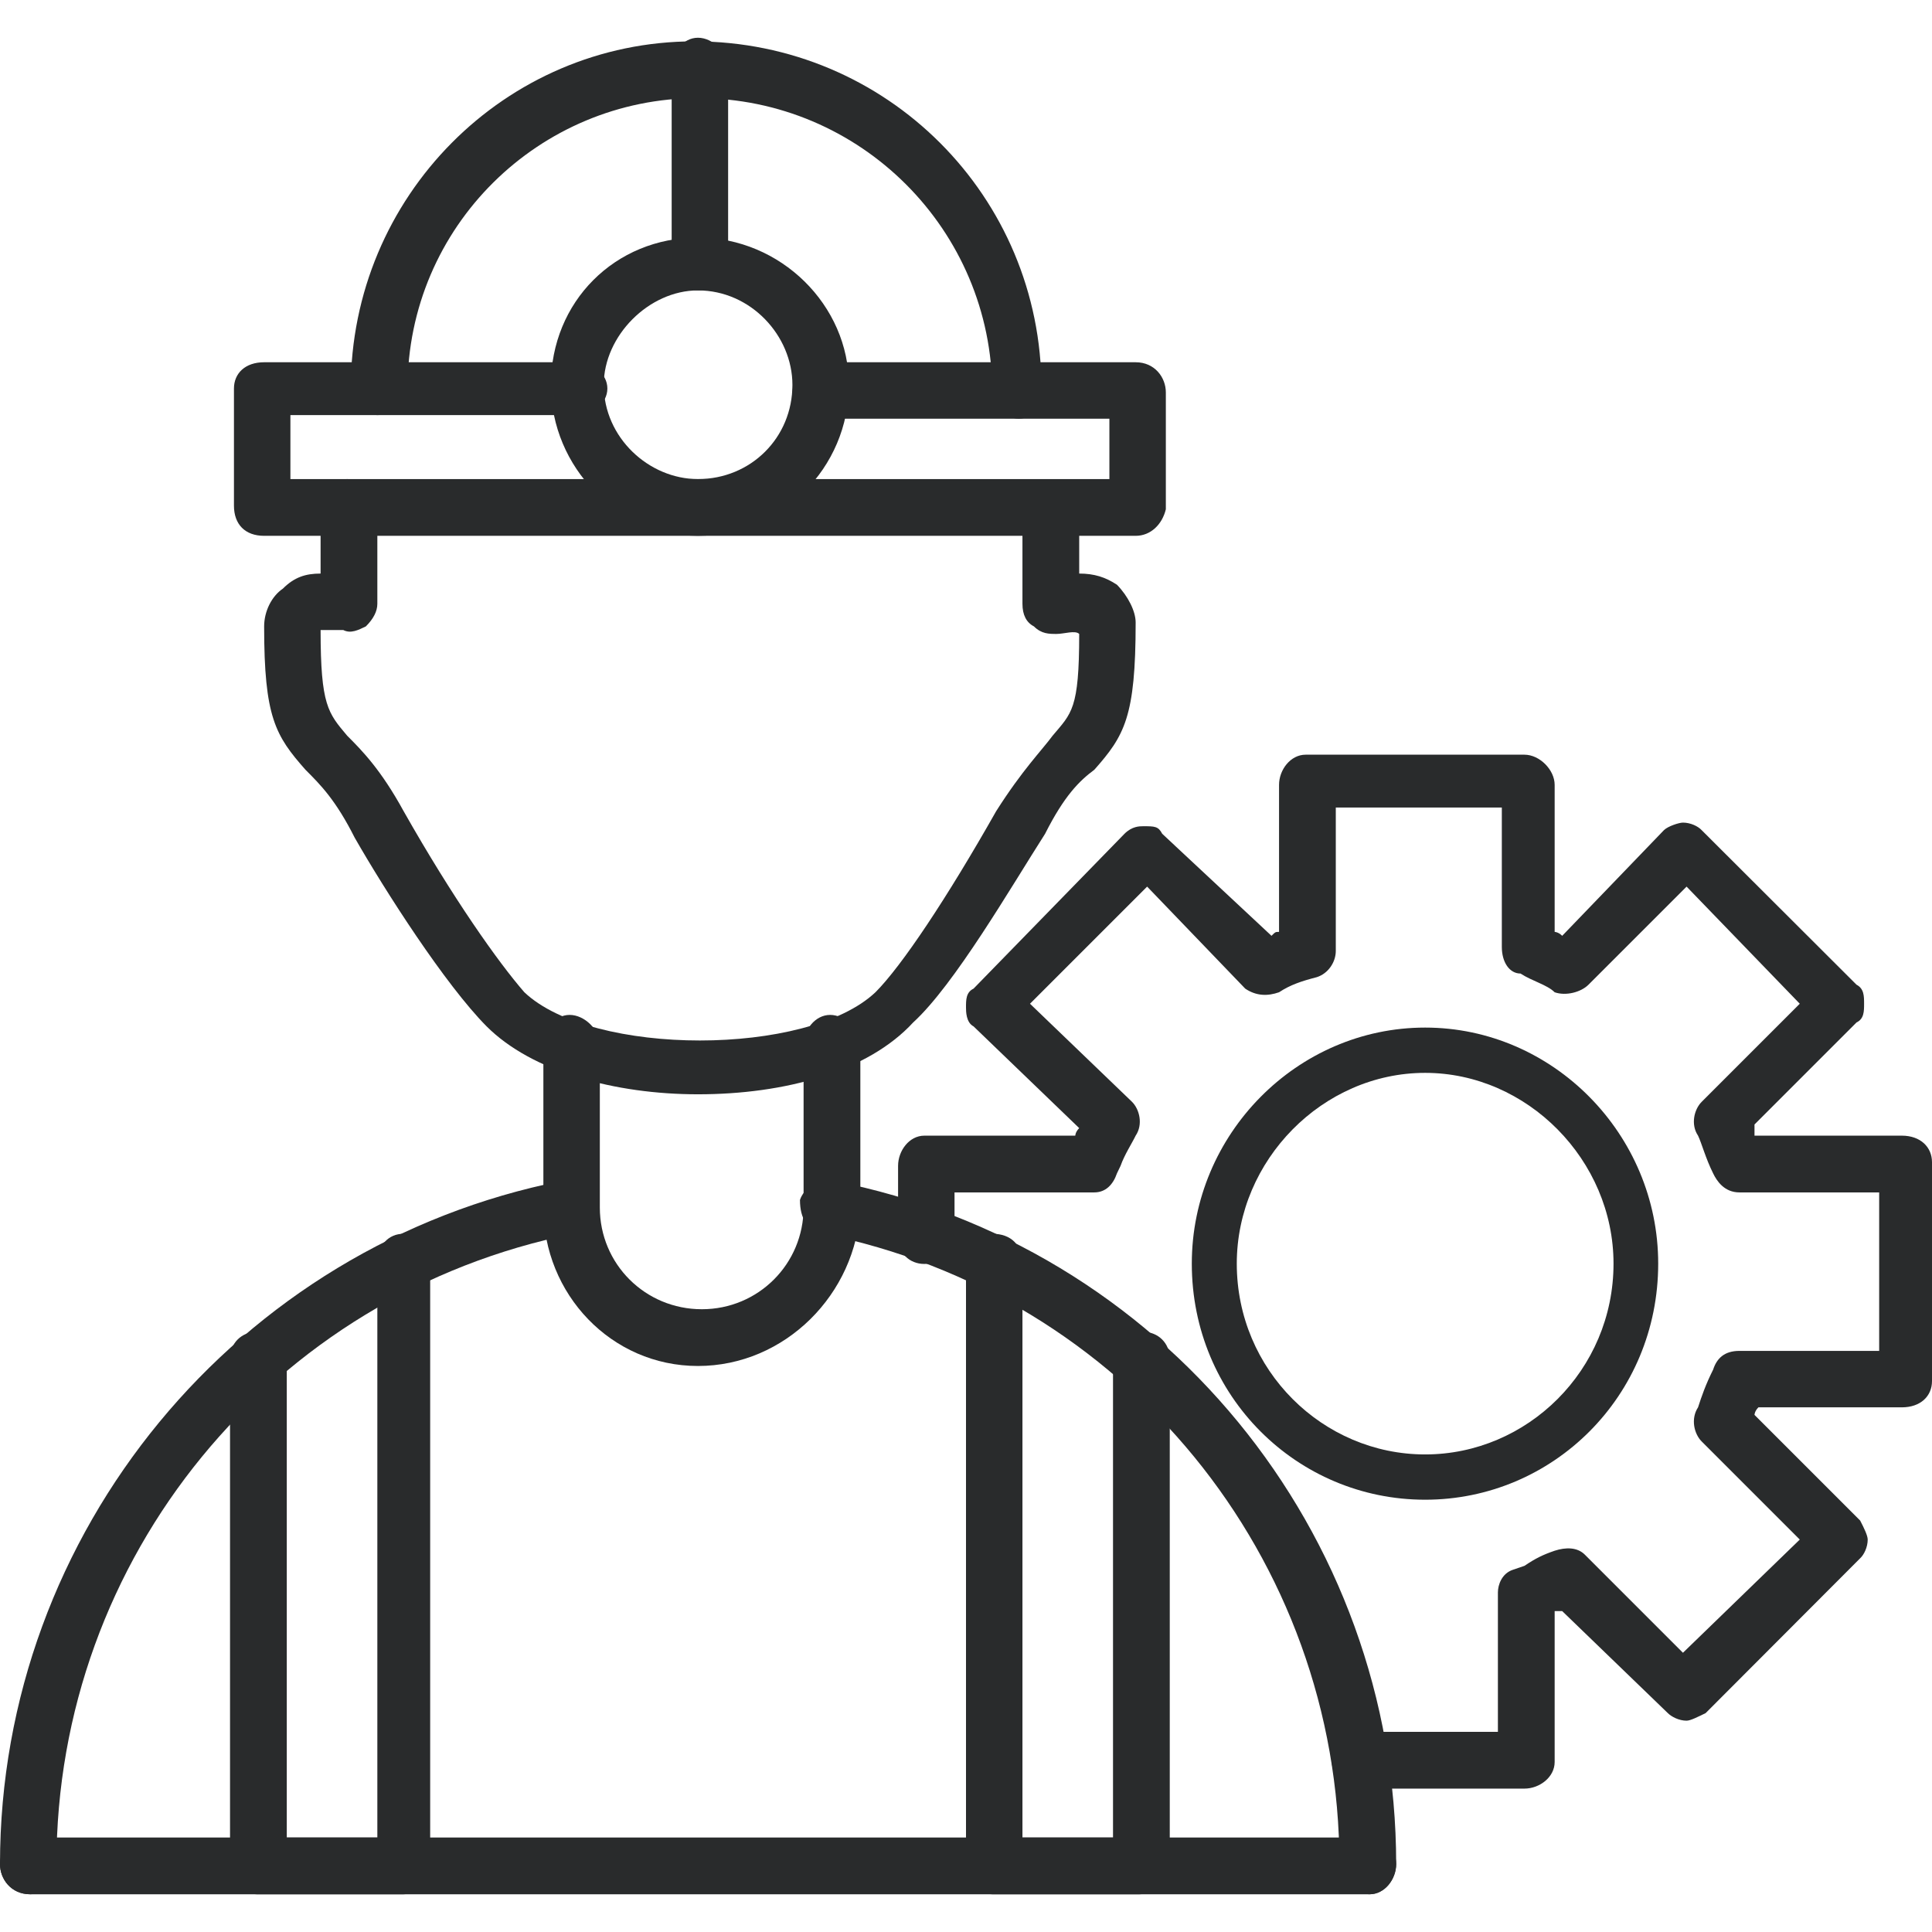 <svg width="64" height="64" viewBox="0 0 64 64" fill="none" xmlns="http://www.w3.org/2000/svg" xmlns:xlink="http://www.w3.org/1999/xlink">
	<desc>
			Created with Pixso.
	</desc>
	<defs>
		<clipPath id="clip2_300">
			<rect id="professional-team" width="64" height="64" fill="white" fill-opacity="0"/>
		</clipPath>
	</defs>
	<g clip-path="url(#clip2_300)">
		<path id="path" d="M47.21 49.68C42.97 49.68 39.48 46.25 39.48 41.86C39.48 37.57 42.97 34.04 47.21 34.04C51.44 34.04 54.93 37.57 54.93 41.86C54.93 46.25 51.44 49.68 47.21 49.68ZM47.21 35.54C43.82 35.54 40.97 38.43 40.97 41.86C40.97 45.39 43.82 48.18 47.21 48.18C50.59 48.18 53.45 45.39 53.45 41.86C53.45 38.43 50.59 35.54 47.21 35.54Z" fill="#292B2C" fill-opacity="1" fill-rule="evenodd"/>
		<path id="path" d="M50.5 59.25L45.12 59.25C44.62 59.25 44.12 58.87 44.12 58.37C44.12 57.75 44.62 57.37 45.12 57.37L49.62 57.37L49.62 52.75C49.62 52.5 49.75 52.12 50.12 52L50.5 51.87C50.87 51.62 51.12 51.5 51.5 51.37C51.87 51.25 52.25 51.25 52.5 51.5L55.75 54.75L59.62 51L56.37 47.75C56.12 47.5 56 47 56.25 46.62C56.37 46.25 56.5 45.87 56.75 45.37C56.87 45 57.12 44.75 57.62 44.75L62.25 44.75L62.25 39.5L57.62 39.5C57.12 39.5 56.87 39.12 56.75 38.87C56.5 38.37 56.37 37.87 56.25 37.62C56 37.25 56.12 36.75 56.37 36.5L59.62 33.25L55.87 29.37L52.62 32.62C52.37 32.87 51.87 33 51.5 32.87C51.25 32.62 50.75 32.5 50.37 32.25C50 32.25 49.75 31.87 49.75 31.37L49.75 26.75L44.25 26.75L44.25 31.5C44.25 31.87 44 32.25 43.62 32.37C43.12 32.5 42.75 32.62 42.37 32.87C42 33 41.62 33 41.25 32.75L38 29.37L34.12 33.25L37.5 36.5C37.75 36.75 37.87 37.25 37.62 37.62C37.5 37.87 37.25 38.25 37.12 38.62L37 38.87C36.87 39.25 36.62 39.5 36.25 39.5L31.62 39.5L31.62 41C31.62 41.5 31.12 41.87 30.62 41.87C30.12 41.87 29.75 41.5 29.75 41L29.75 38.62C29.75 38.12 30.12 37.62 30.62 37.62L35.62 37.62C35.62 37.62 35.62 37.5 35.75 37.37L32.25 34C32 33.87 32 33.5 32 33.37C32 33.12 32 32.87 32.25 32.75L37.25 27.62C37.5 27.37 37.75 27.37 37.87 27.37C38.25 27.37 38.37 27.37 38.5 27.62L42.12 31C42.25 30.87 42.25 30.87 42.37 30.87L42.37 26C42.37 25.5 42.75 25 43.25 25L50.5 25C51 25 51.5 25.5 51.5 26L51.5 30.87C51.5 30.87 51.62 30.87 51.75 31L55.12 27.5C55.25 27.37 55.62 27.25 55.75 27.25C56 27.25 56.25 27.37 56.37 27.5L61.5 32.62C61.75 32.75 61.75 33 61.75 33.25C61.75 33.5 61.75 33.75 61.5 33.87L58.12 37.25C58.12 37.37 58.12 37.5 58.12 37.62L63 37.62C63.62 37.62 64 38 64 38.5L64 45.75C64 46.25 63.62 46.62 63 46.62L58.25 46.62C58.12 46.75 58.12 46.87 58.12 46.87L61.62 50.37C61.75 50.62 61.87 50.87 61.87 51C61.87 51.25 61.75 51.5 61.62 51.62L56.5 56.75C56.25 56.87 56 57 55.87 57C55.62 57 55.37 56.87 55.25 56.75L51.75 53.37C51.62 53.37 51.5 53.37 51.5 53.37L51.5 58.37C51.5 58.87 51 59.25 50.5 59.25Z" fill="#292B2C" fill-opacity="1" fill-rule="evenodd"/>
		<path id="path" d="M23.12 36.25C20.37 36.25 17.62 35.5 16.12 34C14.75 32.62 12.75 29.5 11.75 27.75C11.12 26.5 10.62 26 10.12 25.5C9.12 24.37 8.75 23.75 8.75 20.75C8.75 20.25 9 19.75 9.37 19.5C9.75 19.12 10.12 19 10.62 19L10.62 16.87C10.62 16.37 11 15.87 11.5 15.87C12 15.87 12.5 16.37 12.5 16.87L12.5 20C12.5 20.25 12.37 20.5 12.12 20.75C11.87 20.87 11.62 21 11.37 20.87C11.12 20.87 10.87 20.87 10.62 20.87C10.62 23.37 10.87 23.62 11.5 24.37C12 24.87 12.62 25.5 13.37 26.87C15 29.75 16.5 31.87 17.37 32.87C19.62 35 26.75 35 29 32.87C29.87 32 31.37 29.75 33 26.87C33.87 25.5 34.5 24.87 34.87 24.37C35.5 23.62 35.75 23.5 35.75 21C35.62 20.87 35.25 21 35 21C34.75 21 34.5 21 34.25 20.75C34 20.62 33.87 20.37 33.87 20L33.87 16.87C33.87 16.37 34.37 16 34.87 16C35.37 16 35.75 16.37 35.75 16.87L35.75 19C36.25 19 36.62 19.12 37 19.37C37.37 19.75 37.62 20.25 37.62 20.62C37.62 23.75 37.25 24.37 36.25 25.5C35.75 25.87 35.25 26.37 34.62 27.62C33.5 29.37 31.62 32.62 30.25 33.87C28.75 35.5 26 36.25 23.12 36.25Z" fill="#292B2C" fill-opacity="1" fill-rule="evenodd"/>
		<path id="path" d="M37.62 17.75L8.75 17.75C8.12 17.75 7.75 17.37 7.75 16.75L7.75 12.87C7.75 12.37 8.12 12 8.75 12L19.12 12C19.62 12 20.12 12.37 20.12 12.87C20.12 13.37 19.62 13.75 19.12 13.75L9.62 13.75L9.62 15.87L36.75 15.87L36.75 13.87L27.25 13.87C26.75 13.87 26.25 13.37 26.25 13C26.25 12.5 26.75 12 27.25 12L37.62 12C38.25 12 38.62 12.5 38.62 13L38.62 16.87C38.5 17.37 38.12 17.75 37.62 17.75Z" fill="#292B2C" fill-opacity="1" fill-rule="evenodd"/>
		<path id="path" d="M33.75 13.87C33.25 13.87 32.87 13.37 32.87 13C32.87 7.62 28.5 3.25 23.12 3.25C17.87 3.25 13.5 7.5 13.5 12.87C13.5 13.37 13.12 13.75 12.5 13.75C12 13.75 11.62 13.37 11.62 12.87C11.62 6.5 16.75 1.37 23 1.37C29.37 1.37 34.5 6.5 34.5 12.87C34.62 13.37 34.25 13.87 33.75 13.87Z" fill="#292B2C" fill-opacity="1" fill-rule="evenodd"/>
		<path id="path" d="M23.12 17.75C20.5 17.75 18.25 15.5 18.25 12.75C18.25 10 20.37 7.87 23.12 7.87C25.87 7.87 28.12 10.12 28.12 12.75C28.12 15.5 25.87 17.75 23.12 17.75ZM23.12 9.62C21.5 9.62 20 11.12 20 12.75C20 14.5 21.5 15.87 23.12 15.87C24.87 15.87 26.25 14.5 26.25 12.75C26.25 11.12 24.87 9.62 23.12 9.62Z" fill="#292B2C" fill-opacity="1" fill-rule="evenodd"/>
		<path id="path" d="M23.12 9.62C22.62 9.62 22.25 9.25 22.25 8.75L22.25 2.25C22.25 1.75 22.62 1.25 23.12 1.25C23.62 1.25 24.12 1.75 24.12 2.25L24.12 8.75C24 9.37 23.62 9.62 23.12 9.62Z" fill="#292B2C" fill-opacity="1" fill-rule="evenodd"/>
		<path id="path" d="M45.37 62.75C44.87 62.75 44.37 62.25 44.37 61.75C44.37 51.62 37.25 42.87 27.25 40.87C26.75 40.75 26.5 40.37 26.5 39.75C26.62 39.37 27.12 39 27.62 39.12C38.5 41.25 46.25 50.75 46.25 61.75C46.25 62.25 45.87 62.75 45.37 62.75ZM1 62.75C0.37 62.75 0 62.25 0 61.75C0 50.75 7.87 41.25 18.62 39.12C19.12 39 19.62 39.25 19.75 39.75C19.87 40.25 19.62 40.75 19 40.87C9 42.87 1.87 51.62 1.87 61.75C1.87 62.25 1.5 62.75 1 62.75Z" fill="#292B2C" fill-opacity="1" fill-rule="evenodd"/>
		<path id="path" d="M23.12 45.25C20.25 45.25 18 42.87 18 40L18 34.62C18 34.12 18.37 33.62 18.87 33.62C19.37 33.62 19.87 34.12 19.87 34.62L19.87 40C19.87 41.87 21.37 43.37 23.25 43.37C25.12 43.37 26.62 41.87 26.62 40L26.62 34.62C26.62 34.12 27 33.62 27.5 33.62C28 33.62 28.5 34.12 28.5 34.62L28.5 40C28.37 42.87 26 45.25 23.12 45.25Z" fill="#292B2C" fill-opacity="1" fill-rule="evenodd"/>
		<path id="path" d="M45.37 62.75L1 62.75C0.37 62.75 0 62.25 0 61.75C0 61.25 0.37 60.87 1 60.87L45.37 60.87C45.87 60.87 46.25 61.25 46.25 61.75C46.25 62.25 45.87 62.75 45.37 62.75Z" fill="#292B2C" fill-opacity="1" fill-rule="evenodd"/>
		<path id="path" d="M13.37 62.75L8.5 62.75C8 62.75 7.62 62.25 7.62 61.75L7.62 45C7.62 44.5 8 44.12 8.5 44.12C9 44.12 9.5 44.5 9.5 45L9.5 60.87L12.5 60.87L12.5 41.87C12.5 41.25 12.87 40.87 13.37 40.87C13.87 40.87 14.25 41.25 14.25 41.87L14.25 61.75C14.25 62.25 13.87 62.75 13.37 62.75Z" fill="#292B2C" fill-opacity="1" fill-rule="evenodd"/>
		<path id="path" d="M37.75 62.75L32.87 62.75C32.37 62.75 32 62.25 32 61.75L32 41.87C32 41.25 32.37 40.87 32.87 40.87C33.5 40.87 33.87 41.25 33.87 41.87L33.87 60.87L36.87 60.87L36.87 45C36.87 44.5 37.25 44.12 37.87 44.12C38.37 44.12 38.75 44.5 38.75 45L38.75 61.75C38.75 62.25 38.25 62.75 37.75 62.75Z" fill="#292B2C" fill-opacity="1" fill-rule="evenodd"/>
	</g>
</svg>

